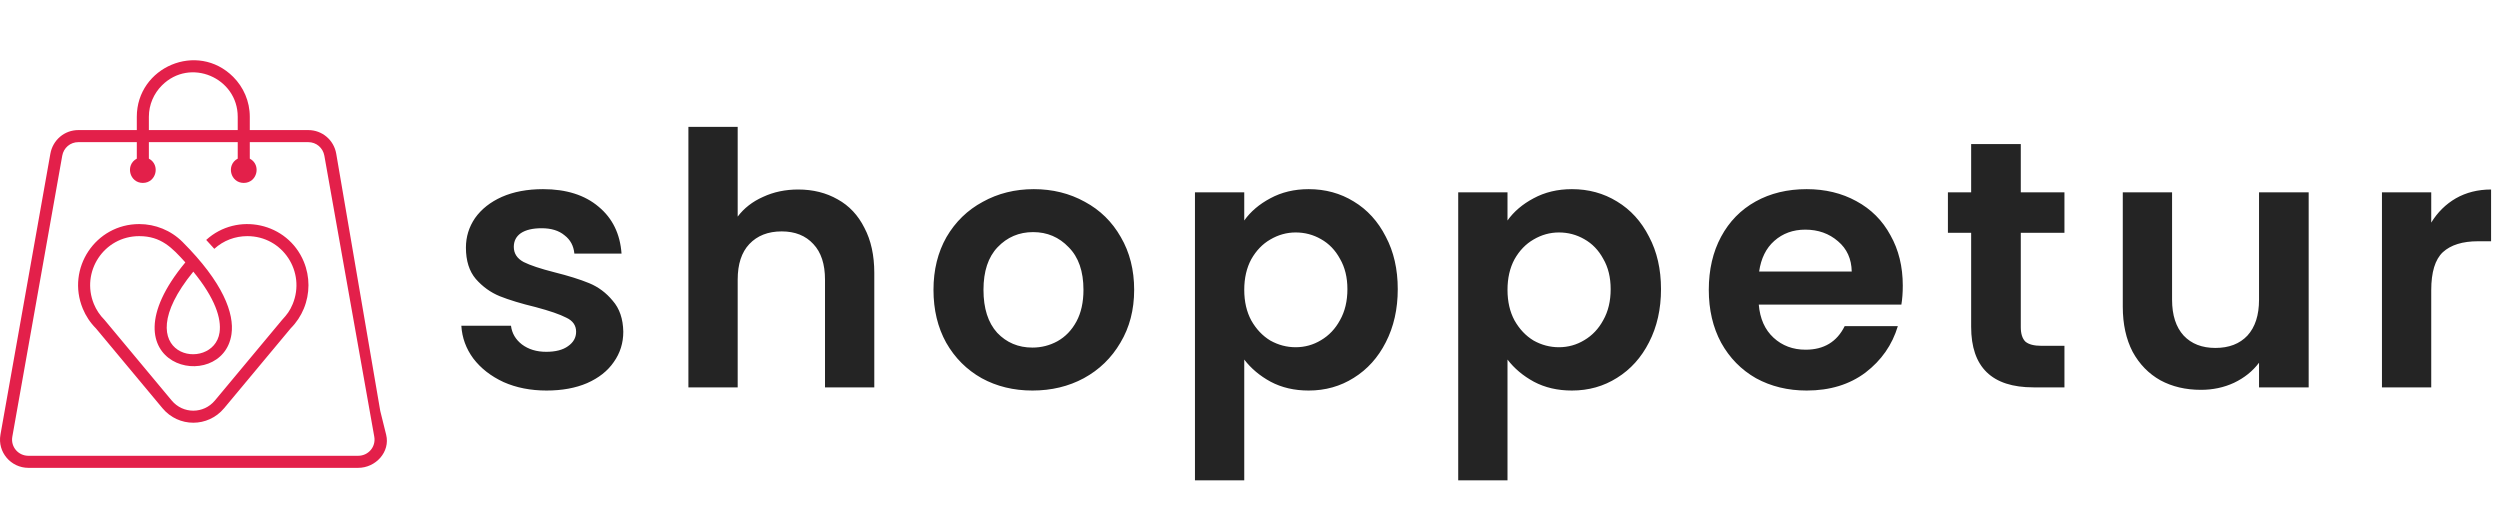 <svg width="10623" height="2244" viewBox="0 0 10623 2244" fill="none" xmlns="http://www.w3.org/2000/svg">
<path d="M2322.38 1659.46C2254.56 1659.46 2193.72 1647.5 2139.86 1623.56C2086.01 1598.63 2043.12 1565.22 2011.21 1523.33C1980.29 1481.44 1963.34 1435.06 1960.34 1384.2H2171.28C2175.27 1416.11 2190.73 1442.54 2217.66 1463.49C2245.58 1484.43 2279.99 1494.9 2320.88 1494.9C2360.77 1494.9 2391.69 1486.93 2413.63 1470.97C2436.57 1455.01 2448.04 1434.57 2448.04 1409.63C2448.04 1382.7 2434.08 1362.76 2406.15 1349.79C2379.22 1335.83 2335.84 1320.87 2276 1304.91C2214.17 1289.95 2163.3 1274.49 2123.41 1258.54C2084.51 1242.58 2050.6 1218.14 2021.68 1185.23C1993.75 1152.32 1979.79 1107.94 1979.79 1052.09C1979.79 1006.21 1992.76 964.323 2018.69 926.424C2045.62 888.525 2083.51 858.605 2132.38 836.664C2182.25 814.723 2240.59 803.752 2307.42 803.752C2406.15 803.752 2484.94 828.685 2543.78 878.552C2602.63 927.421 2635.04 993.744 2641.02 1077.52H2440.56C2437.57 1044.61 2423.61 1018.68 2398.67 999.728C2374.74 979.781 2342.32 969.808 2301.43 969.808C2263.53 969.808 2234.11 976.789 2213.17 990.752C2193.22 1004.71 2183.25 1024.16 2183.25 1049.1C2183.25 1077.02 2197.21 1098.46 2225.14 1113.42C2253.06 1127.39 2296.45 1141.85 2355.29 1156.81C2415.13 1171.77 2464.5 1187.23 2503.39 1203.18C2542.29 1219.14 2575.7 1244.07 2603.62 1277.98C2632.55 1310.9 2647.51 1354.78 2648.5 1409.63C2648.5 1457.5 2635.04 1500.39 2608.11 1538.29C2582.18 1576.19 2544.28 1606.11 2494.42 1628.05C2445.55 1648.99 2388.2 1659.46 2322.38 1659.46ZM3391.9 805.248C3454.73 805.248 3510.58 819.211 3559.45 847.136C3608.32 874.064 3646.22 914.456 3673.15 968.312C3701.07 1021.17 3715.04 1085 3715.04 1159.8V1646H3505.6V1188.22C3505.6 1122.4 3489.14 1072.03 3456.23 1037.13C3423.32 1001.22 3378.44 983.272 3321.59 983.272C3263.74 983.272 3217.86 1001.22 3183.96 1037.13C3151.04 1072.03 3134.59 1122.4 3134.59 1188.22V1646H2925.15V538.96H3134.59V920.44C3161.52 884.536 3197.42 856.611 3242.3 836.664C3287.18 815.72 3337.05 805.248 3391.9 805.248ZM4386.94 1659.46C4307.15 1659.46 4235.34 1642.01 4171.51 1607.1C4107.68 1571.2 4057.32 1520.83 4020.42 1456.01C3984.51 1391.18 3966.56 1316.38 3966.56 1231.61C3966.56 1146.83 3985.01 1072.03 4021.91 1007.21C4059.81 942.381 4111.18 892.515 4176 857.608C4240.83 821.704 4313.14 803.752 4392.92 803.752C4472.71 803.752 4545.02 821.704 4609.84 857.608C4674.67 892.515 4725.53 942.381 4762.43 1007.21C4800.33 1072.03 4819.28 1146.83 4819.28 1231.61C4819.28 1316.38 4799.83 1391.18 4760.94 1456.01C4723.04 1520.83 4671.18 1571.2 4605.35 1607.1C4540.53 1642.01 4467.72 1659.46 4386.94 1659.46ZM4386.94 1476.95C4424.84 1476.95 4460.24 1467.98 4493.15 1450.02C4527.06 1431.07 4553.99 1403.15 4573.94 1366.25C4593.88 1329.35 4603.86 1284.47 4603.86 1231.61C4603.86 1152.82 4582.91 1092.48 4541.03 1050.59C4500.14 1007.71 4449.77 986.264 4389.93 986.264C4330.09 986.264 4279.72 1007.71 4238.83 1050.59C4198.94 1092.48 4178.99 1152.82 4178.99 1231.61C4178.99 1310.4 4198.44 1371.23 4237.34 1414.12C4277.23 1456.01 4327.1 1476.95 4386.94 1476.95ZM5287.07 936.896C5314 898.997 5350.9 867.581 5397.78 842.648C5445.65 816.717 5500 803.752 5560.84 803.752C5631.65 803.752 5695.48 821.205 5752.33 856.112C5810.18 891.019 5855.55 940.885 5888.47 1005.71C5922.38 1069.54 5939.33 1143.84 5939.33 1228.62C5939.33 1313.39 5922.38 1388.69 5888.47 1454.51C5855.55 1519.34 5810.18 1569.7 5752.33 1605.61C5695.48 1641.51 5631.65 1659.46 5560.84 1659.46C5500 1659.46 5446.15 1647 5399.27 1622.06C5353.4 1597.13 5316 1565.71 5287.07 1527.82V2040.94H5077.63V817.216H5287.07V936.896ZM5725.4 1228.62C5725.4 1178.75 5714.93 1135.86 5693.99 1099.96C5674.04 1063.06 5647.11 1035.13 5613.2 1016.18C5580.29 997.235 5544.39 987.76 5505.49 987.76C5467.59 987.76 5431.69 997.733 5397.78 1017.68C5364.87 1036.63 5337.94 1064.55 5316.99 1101.46C5297.05 1138.36 5287.07 1181.74 5287.07 1231.61C5287.07 1281.47 5297.05 1324.86 5316.99 1361.76C5337.94 1398.66 5364.87 1427.09 5397.78 1447.03C5431.69 1465.98 5467.59 1475.46 5505.49 1475.46C5544.39 1475.46 5580.29 1465.48 5613.2 1445.54C5647.11 1425.59 5674.04 1397.17 5693.99 1360.26C5714.93 1323.36 5725.4 1279.48 5725.4 1228.62ZM6405.68 936.896C6432.61 898.997 6469.51 867.581 6516.39 842.648C6564.26 816.717 6618.62 803.752 6679.45 803.752C6750.26 803.752 6814.09 821.205 6870.94 856.112C6928.79 891.019 6974.16 940.885 7007.08 1005.71C7040.99 1069.54 7057.94 1143.84 7057.94 1228.62C7057.94 1313.39 7040.99 1388.69 7007.08 1454.51C6974.16 1519.34 6928.79 1569.7 6870.94 1605.61C6814.09 1641.51 6750.26 1659.46 6679.45 1659.46C6618.62 1659.46 6564.76 1647 6517.88 1622.06C6472.01 1597.13 6434.61 1565.71 6405.68 1527.82V2040.94H6196.24V817.216H6405.68V936.896ZM6844.01 1228.62C6844.01 1178.75 6833.54 1135.86 6812.6 1099.96C6792.65 1063.06 6765.72 1035.13 6731.81 1016.18C6698.9 997.235 6663 987.76 6624.1 987.76C6586.2 987.76 6550.3 997.733 6516.39 1017.68C6483.48 1036.63 6456.55 1064.55 6435.6 1101.46C6415.66 1138.36 6405.68 1181.74 6405.68 1231.61C6405.68 1281.47 6415.66 1324.86 6435.6 1361.76C6456.55 1398.66 6483.48 1427.09 6516.39 1447.03C6550.3 1465.98 6586.2 1475.46 6624.1 1475.46C6663 1475.46 6698.9 1465.48 6731.81 1445.54C6765.72 1425.59 6792.65 1397.17 6812.6 1360.26C6833.54 1323.36 6844.01 1279.48 6844.01 1228.62ZM8085.3 1213.66C8085.3 1243.58 8083.3 1270.5 8079.31 1294.44H7473.43C7478.42 1354.28 7499.36 1401.15 7536.26 1435.06C7573.16 1468.97 7618.54 1485.93 7672.4 1485.93C7750.19 1485.93 7805.54 1452.52 7838.46 1385.7H8064.35C8040.42 1465.48 7994.54 1531.31 7926.72 1583.17C7858.9 1634.03 7775.62 1659.46 7676.89 1659.46C7597.1 1659.46 7525.29 1642.01 7461.46 1607.1C7398.63 1571.2 7349.26 1520.83 7313.36 1456.01C7278.45 1391.18 7261 1316.38 7261 1231.61C7261 1145.84 7278.45 1070.54 7313.36 1005.71C7348.27 940.885 7397.14 891.019 7459.97 856.112C7522.8 821.205 7595.11 803.752 7676.89 803.752C7755.68 803.752 7825.99 820.707 7887.82 854.616C7950.66 888.525 7999.03 936.896 8032.94 999.728C8067.84 1061.56 8085.3 1132.87 8085.3 1213.66ZM7868.38 1153.82C7867.38 1099.96 7847.93 1057.07 7810.03 1025.16C7772.13 992.248 7725.76 975.792 7670.9 975.792C7619.04 975.792 7575.16 991.749 7539.26 1023.66C7504.35 1054.58 7482.91 1097.97 7474.93 1153.82H7868.38ZM8586.74 989.256V1390.18C8586.74 1418.11 8593.22 1438.55 8606.18 1451.52C8620.15 1463.49 8643.08 1469.47 8675 1469.47H8772.24V1646H8640.59C8464.06 1646 8375.8 1560.23 8375.8 1388.69V989.256H8277.06V817.216H8375.8V612.264H8586.74V817.216H8772.24V989.256H8586.74ZM9810.01 817.216V1646H9599.07V1541.28C9572.14 1577.18 9536.74 1605.61 9492.86 1626.55C9449.97 1646.5 9403.1 1656.47 9352.23 1656.47C9287.41 1656.47 9230.06 1643.01 9180.19 1616.08C9130.33 1588.15 9090.93 1547.76 9062.01 1494.9C9034.08 1441.05 9020.12 1377.22 9020.12 1303.42V817.216H9229.56V1273.5C9229.56 1339.32 9246.02 1390.18 9278.93 1426.09C9311.84 1460.99 9356.72 1478.45 9413.57 1478.45C9471.41 1478.45 9516.79 1460.99 9549.7 1426.09C9582.62 1390.18 9599.07 1339.32 9599.07 1273.5V817.216H9810.01ZM10330.8 945.872C10357.7 901.989 10392.6 867.581 10435.5 842.648C10479.4 817.715 10529.3 805.248 10585.1 805.248V1025.16H10529.8C10464 1025.16 10414.1 1040.62 10380.2 1071.54C10347.3 1102.45 10330.8 1156.31 10330.8 1233.1V1646H10121.4V817.216H10330.8V945.872Z" fill="#242424"/>
<path fill-rule="evenodd" clip-rule="evenodd" d="M632.599 552.71H1010.14V496.161C1010.14 330.432 807.835 243.129 688.065 362.881C653.84 397.103 632.599 444.282 632.599 496.161V552.71ZM1061.42 674.054C1111.5 700.61 1092.78 777.284 1035.78 777.284C978.781 777.284 960.067 700.61 1010.14 674.054V603.984H632.599V674.054C682.673 700.61 663.951 777.284 606.951 777.284C549.959 777.284 531.244 700.604 581.312 674.054V603.984H332.933C298.592 603.984 270.439 628.071 264.466 661.726L52.352 1855.67C44.756 1898.42 77.343 1936.72 120.828 1936.72H1521.9C1565.38 1936.72 1597.97 1898.44 1590.38 1855.67L1378.26 661.726C1372.28 628.06 1344.13 603.984 1309.79 603.984H1061.42V674.054H1061.42ZM932.967 1412.59C941.474 1353.53 914.284 1267.83 821.38 1154.28C522.809 1519.97 907.638 1588.59 932.967 1412.59ZM876.162 1019.48C1007.65 899.866 1222.13 945.128 1290.99 1112.11C1317.32 1175.97 1317.32 1247.53 1290.99 1311.39C1278.43 1341.84 1259.9 1370.32 1235.42 1394.94L952.368 1734.54C883.809 1816.79 758.918 1816.79 690.361 1734.54L407.821 1395.56C383.139 1370.87 364.437 1342.17 351.741 1311.38C281.27 1140.51 405.759 952.112 591.658 952.112C659.898 952.112 726.459 978.901 775.495 1027.94C948.313 1200.73 996.262 1332.17 983.65 1419.8C946.059 1680.98 418.165 1560.16 787.544 1114.96C731.367 1052.65 684.71 1003.39 591.658 1003.39C440.986 1003.39 342.839 1155.74 399.018 1291.96C409.083 1316.37 424.106 1339.32 444.089 1359.3L729.627 1701.89C777.582 1759.43 865.147 1759.43 913.1 1701.89L1198.15 1359.9C1219.77 1336.23 1231.66 1321.18 1243.72 1291.95C1299.89 1155.71 1201.73 1003.39 1051.07 1003.39C999.074 1003.39 949.581 1021.89 910.618 1057.34L876.162 1019.48ZM1615.82 1746.32L1640.86 1847.26C1658.87 1919.89 1596.72 1988 1521.91 1988H120.831C46.021 1988 -11.224 1920.94 1.874 1847.26L213.98 653.315C224.354 594.914 273.779 552.71 332.937 552.71H581.315V496.161C581.315 284.898 838.919 174.649 990.93 326.626C1034.42 370.117 1061.42 430.133 1061.42 496.161V552.71H1309.79C1368.95 552.71 1418.74 594.85 1428.75 653.315L1615.82 1746.32Z" fill="#E3204A"/>
</svg>
